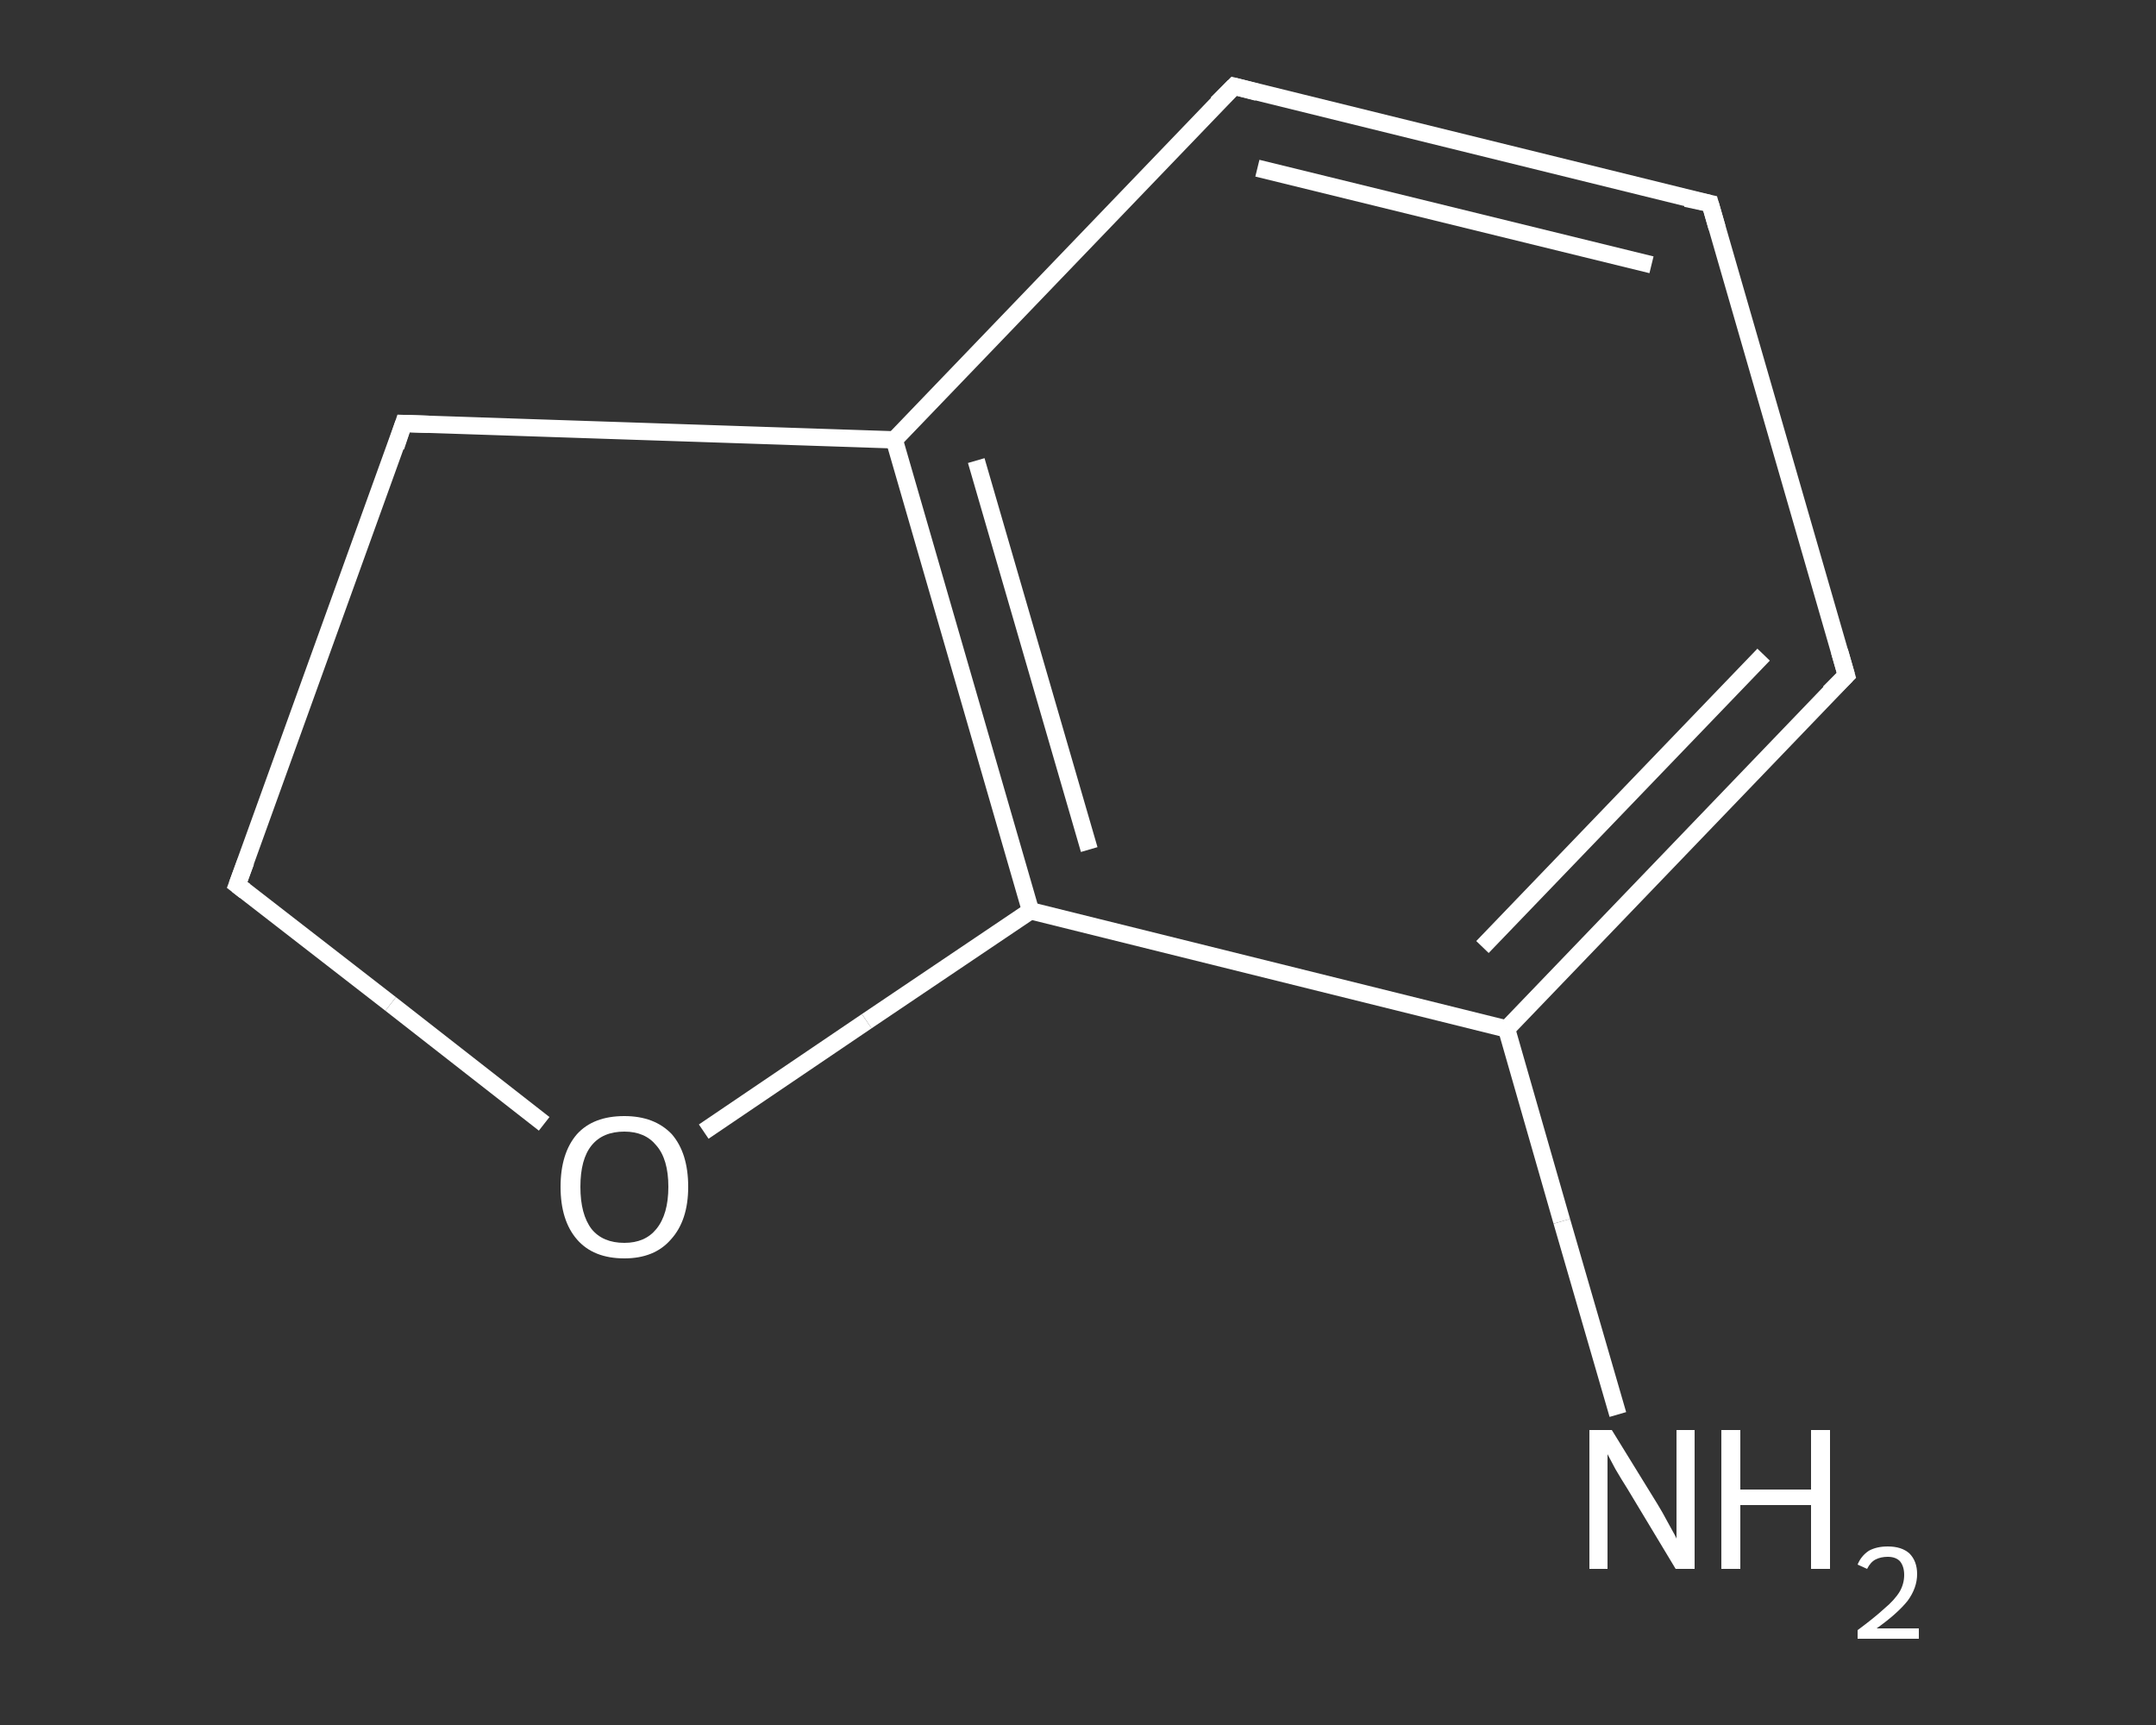 <?xml version='1.0' encoding='iso-8859-1'?>
<svg version='1.1' baseProfile='full'
              xmlns='http://www.w3.org/2000/svg'
                      xmlns:rdkit='http://www.rdkit.org/xml'
                      xmlns:xlink='http://www.w3.org/1999/xlink'
                  xml:space='preserve'
width='250px' height='200px' viewBox='0 0 250 200'>
<rect x="0" y="0" width="250" height="200" fill="#333333" stroke="none"/>
<!-- END OF HEADER -->
<rect style='opacity:1.0;fill:transparent;stroke:none' width='250.0' height='200.0' x='0.0' y='0.0'> </rect>
<path class='bond-0 atom-0 atom-1' d='M 187.6,164.0 L 181.1,141.6' style='fill:none;fill-rule:evenodd;stroke:#FFFFFF;stroke-width:2.0px;stroke-linecap:butt;stroke-linejoin:miter;stroke-opacity:1' />
<path class='bond-0 atom-0 atom-1' d='M 181.1,141.6 L 174.7,119.3' style='fill:none;fill-rule:evenodd;stroke:#FFFFFF;stroke-width:2.0px;stroke-linecap:butt;stroke-linejoin:miter;stroke-opacity:1' />
<path class='bond-1 atom-1 atom-2' d='M 174.7,119.3 L 214.1,78.3' style='fill:none;fill-rule:evenodd;stroke:#FFFFFF;stroke-width:2.0px;stroke-linecap:butt;stroke-linejoin:miter;stroke-opacity:1' />
<path class='bond-1 atom-1 atom-2' d='M 171.9,109.8 L 204.5,75.9' style='fill:none;fill-rule:evenodd;stroke:#FFFFFF;stroke-width:2.0px;stroke-linecap:butt;stroke-linejoin:miter;stroke-opacity:1' />
<path class='bond-2 atom-2 atom-3' d='M 214.1,78.3 L 198.3,23.6' style='fill:none;fill-rule:evenodd;stroke:#FFFFFF;stroke-width:2.0px;stroke-linecap:butt;stroke-linejoin:miter;stroke-opacity:1' />
<path class='bond-3 atom-3 atom-4' d='M 198.3,23.6 L 143.1,10.0' style='fill:none;fill-rule:evenodd;stroke:#FFFFFF;stroke-width:2.0px;stroke-linecap:butt;stroke-linejoin:miter;stroke-opacity:1' />
<path class='bond-3 atom-3 atom-4' d='M 191.5,30.7 L 145.8,19.5' style='fill:none;fill-rule:evenodd;stroke:#FFFFFF;stroke-width:2.0px;stroke-linecap:butt;stroke-linejoin:miter;stroke-opacity:1' />
<path class='bond-4 atom-4 atom-5' d='M 143.1,10.0 L 103.7,51.0' style='fill:none;fill-rule:evenodd;stroke:#FFFFFF;stroke-width:2.0px;stroke-linecap:butt;stroke-linejoin:miter;stroke-opacity:1' />
<path class='bond-5 atom-5 atom-6' d='M 103.7,51.0 L 119.5,105.6' style='fill:none;fill-rule:evenodd;stroke:#FFFFFF;stroke-width:2.0px;stroke-linecap:butt;stroke-linejoin:miter;stroke-opacity:1' />
<path class='bond-5 atom-5 atom-6' d='M 113.2,53.4 L 126.3,98.5' style='fill:none;fill-rule:evenodd;stroke:#FFFFFF;stroke-width:2.0px;stroke-linecap:butt;stroke-linejoin:miter;stroke-opacity:1' />
<path class='bond-6 atom-6 atom-7' d='M 119.5,105.6 L 100.5,118.4' style='fill:none;fill-rule:evenodd;stroke:#FFFFFF;stroke-width:2.0px;stroke-linecap:butt;stroke-linejoin:miter;stroke-opacity:1' />
<path class='bond-6 atom-6 atom-7' d='M 100.5,118.4 L 81.6,131.2' style='fill:none;fill-rule:evenodd;stroke:#FFFFFF;stroke-width:2.0px;stroke-linecap:butt;stroke-linejoin:miter;stroke-opacity:1' />
<path class='bond-7 atom-7 atom-8' d='M 63.1,130.3 L 45.3,116.4' style='fill:none;fill-rule:evenodd;stroke:#FFFFFF;stroke-width:2.0px;stroke-linecap:butt;stroke-linejoin:miter;stroke-opacity:1' />
<path class='bond-7 atom-7 atom-8' d='M 45.3,116.4 L 27.5,102.6' style='fill:none;fill-rule:evenodd;stroke:#FFFFFF;stroke-width:2.0px;stroke-linecap:butt;stroke-linejoin:miter;stroke-opacity:1' />
<path class='bond-8 atom-8 atom-9' d='M 27.5,102.6 L 46.8,49.1' style='fill:none;fill-rule:evenodd;stroke:#FFFFFF;stroke-width:2.0px;stroke-linecap:butt;stroke-linejoin:miter;stroke-opacity:1' />
<path class='bond-9 atom-6 atom-1' d='M 119.5,105.6 L 174.7,119.3' style='fill:none;fill-rule:evenodd;stroke:#FFFFFF;stroke-width:2.0px;stroke-linecap:butt;stroke-linejoin:miter;stroke-opacity:1' />
<path class='bond-10 atom-9 atom-5' d='M 46.8,49.1 L 103.7,51.0' style='fill:none;fill-rule:evenodd;stroke:#FFFFFF;stroke-width:2.0px;stroke-linecap:butt;stroke-linejoin:miter;stroke-opacity:1' />
<path d='M 212.1,80.3 L 214.1,78.3 L 213.3,75.5' style='fill:none;stroke:#FFFFFF;stroke-width:2.0px;stroke-linecap:butt;stroke-linejoin:miter;stroke-opacity:1;' />
<path d='M 199.1,26.4 L 198.3,23.6 L 195.5,23.0' style='fill:none;stroke:#FFFFFF;stroke-width:2.0px;stroke-linecap:butt;stroke-linejoin:miter;stroke-opacity:1;' />
<path d='M 145.8,10.7 L 143.1,10.0 L 141.1,12.0' style='fill:none;stroke:#FFFFFF;stroke-width:2.0px;stroke-linecap:butt;stroke-linejoin:miter;stroke-opacity:1;' />
<path d='M 28.4,103.3 L 27.5,102.6 L 28.5,99.9' style='fill:none;stroke:#FFFFFF;stroke-width:2.0px;stroke-linecap:butt;stroke-linejoin:miter;stroke-opacity:1;' />
<path d='M 45.9,51.8 L 46.8,49.1 L 49.7,49.2' style='fill:none;stroke:#FFFFFF;stroke-width:2.0px;stroke-linecap:butt;stroke-linejoin:miter;stroke-opacity:1;' />
<path class='atom-0' d='M 186.9 165.8
L 192.2 174.4
Q 192.7 175.2, 193.5 176.7
Q 194.4 178.3, 194.4 178.4
L 194.4 165.8
L 196.5 165.8
L 196.5 181.9
L 194.3 181.9
L 188.7 172.6
Q 188.0 171.5, 187.3 170.3
Q 186.6 169.0, 186.4 168.6
L 186.4 181.9
L 184.3 181.9
L 184.3 165.8
L 186.9 165.8
' fill='#FFFFFF'/>
<path class='atom-0' d='M 199.6 165.8
L 201.8 165.8
L 201.8 172.7
L 210.0 172.7
L 210.0 165.8
L 212.2 165.8
L 212.2 181.9
L 210.0 181.9
L 210.0 174.5
L 201.8 174.5
L 201.8 181.9
L 199.6 181.9
L 199.6 165.8
' fill='#FFFFFF'/>
<path class='atom-0' d='M 215.4 181.4
Q 215.8 180.4, 216.7 179.8
Q 217.6 179.3, 218.9 179.3
Q 220.5 179.3, 221.4 180.1
Q 222.3 181.0, 222.3 182.5
Q 222.3 184.1, 221.2 185.6
Q 220.0 187.1, 217.6 188.8
L 222.5 188.8
L 222.5 190.0
L 215.4 190.0
L 215.4 189.0
Q 217.3 187.6, 218.5 186.5
Q 219.7 185.5, 220.3 184.5
Q 220.8 183.6, 220.8 182.6
Q 220.8 181.6, 220.3 181.0
Q 219.8 180.5, 218.9 180.5
Q 218.1 180.5, 217.5 180.8
Q 216.9 181.1, 216.5 181.9
L 215.4 181.4
' fill='#FFFFFF'/>
<path class='atom-7' d='M 65.0 137.6
Q 65.0 133.7, 66.9 131.5
Q 68.8 129.4, 72.4 129.4
Q 75.9 129.4, 77.9 131.5
Q 79.8 133.7, 79.8 137.6
Q 79.8 141.5, 77.8 143.7
Q 75.9 145.9, 72.4 145.9
Q 68.8 145.9, 66.9 143.7
Q 65.0 141.5, 65.0 137.6
M 72.4 144.1
Q 74.8 144.1, 76.1 142.5
Q 77.5 140.8, 77.5 137.6
Q 77.5 134.4, 76.1 132.8
Q 74.8 131.2, 72.4 131.2
Q 69.9 131.2, 68.6 132.8
Q 67.3 134.4, 67.3 137.6
Q 67.3 140.8, 68.6 142.5
Q 69.9 144.1, 72.4 144.1
' fill='#FFFFFF'/>
</svg>
